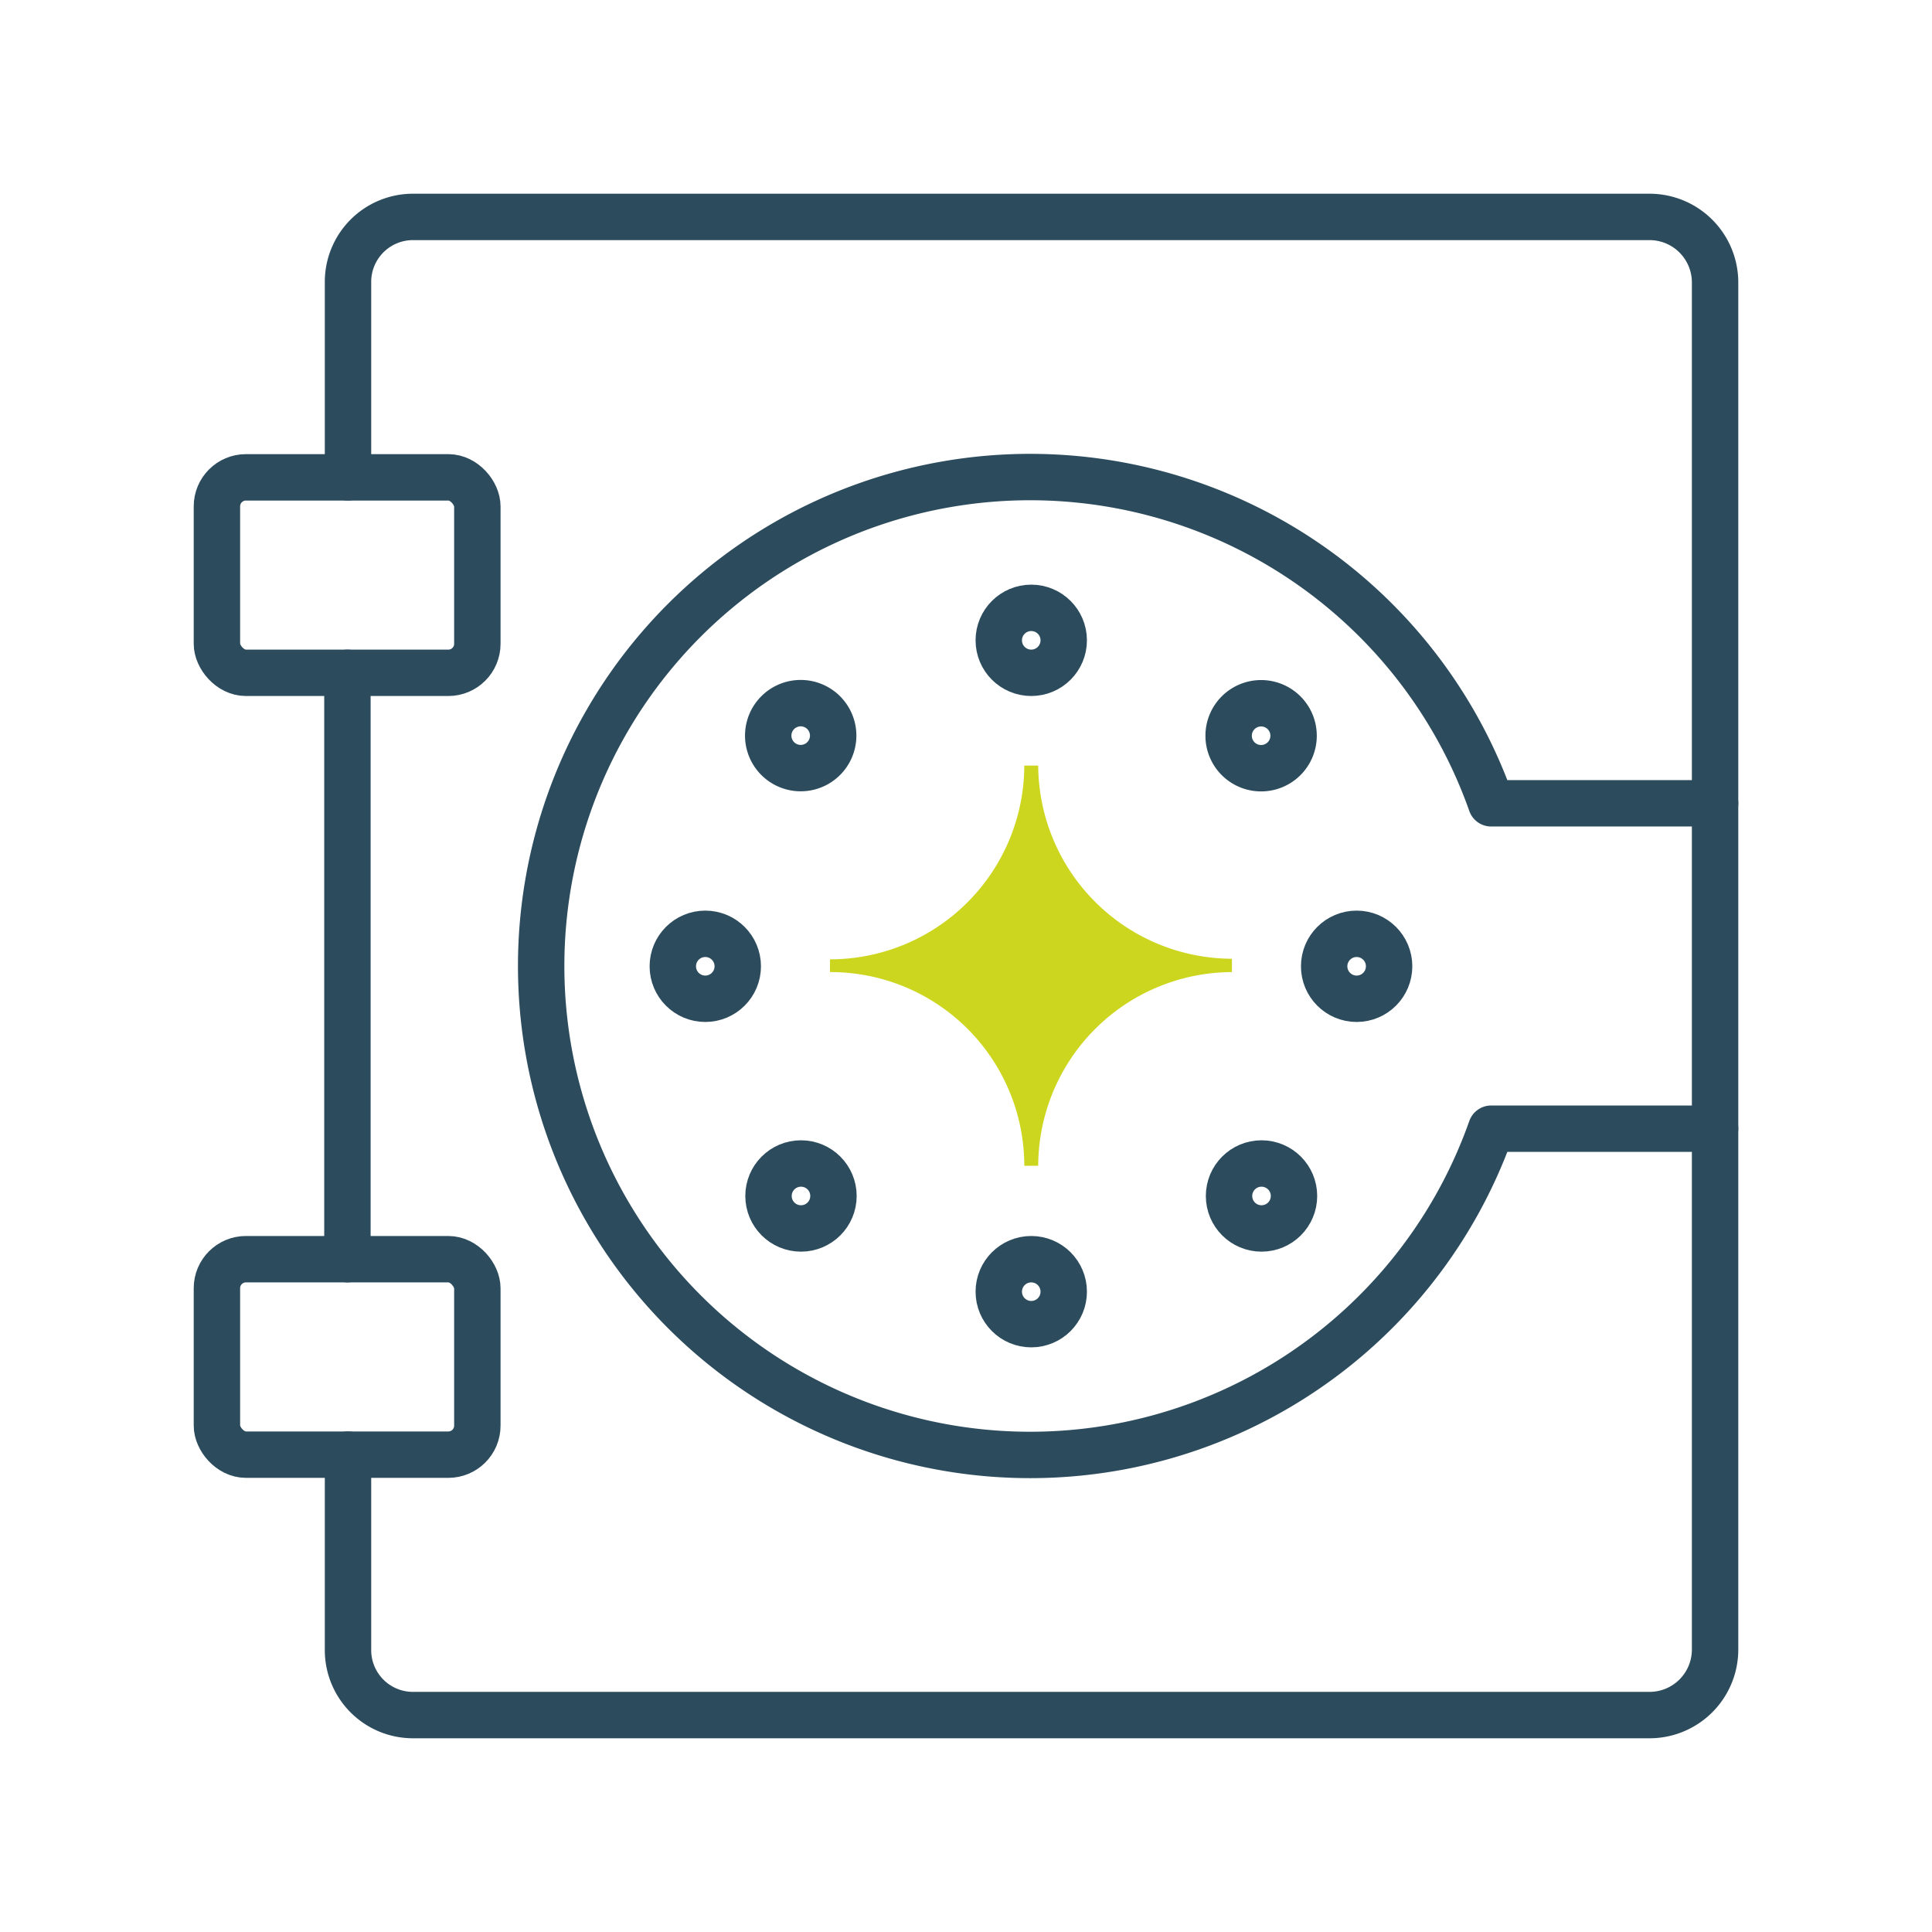 <svg xmlns="http://www.w3.org/2000/svg" viewBox="0 0 33.31 33.31"><defs><style>.cls-1,.cls-2{fill:none;}.cls-2{stroke:#2c4c5d;stroke-linecap:round;stroke-linejoin:round;stroke-width:0.8px;}.cls-3{fill:#cdd61e;}</style></defs><g id="Calque_2" data-name="Calque 2"><g id="Calque_1-2" data-name="Calque 1"><rect class="cls-1" width="33.31" height="33.31"/><path class="cls-2" d="M6,8.23V4.86A1.12,1.12,0,0,1,7.11,3.74H28.45a1.13,1.13,0,0,1,1.12,1.12V28.45a1.13,1.13,0,0,1-1.12,1.12H7.11A1.12,1.12,0,0,1,6,28.45V25.08"/><line class="cls-2" x1="5.99" y1="21.71" x2="5.99" y2="11.6"/><rect class="cls-2" x="3.74" y="8.23" width="4.49" height="3.37" rx="0.5"/><rect class="cls-2" x="3.74" y="21.71" width="4.49" height="3.37" rx="0.5"/><circle class="cls-2" cx="17.78" cy="11.04" r="0.56"/><circle class="cls-2" cx="17.78" cy="22.27" r="0.56"/><circle class="cls-2" cx="23.39" cy="16.66" r="0.56"/><circle class="cls-2" cx="12.16" cy="16.66" r="0.56"/><path class="cls-2" d="M22.14,13.08a.56.56,0,1,1,0-.79A.56.56,0,0,1,22.14,13.08Z"/><circle class="cls-2" cx="13.81" cy="20.62" r="0.56"/><circle class="cls-2" cx="21.75" cy="20.62" r="0.56"/><path class="cls-2" d="M13.41,13.08a.56.56,0,1,1,.79,0A.56.56,0,0,1,13.41,13.08Z"/><path class="cls-2" d="M29.57,19.46H25.71a8.43,8.43,0,1,1,0-5.61h3.86"/><path class="cls-3" d="M17.89,13.2h-.23a3.35,3.35,0,0,1-3.35,3.34v.22a3.34,3.34,0,0,1,3.35,3.34h.24a3.35,3.35,0,0,1,3.34-3.34v-.23A3.35,3.35,0,0,1,17.9,13.2"/></g></g></svg>